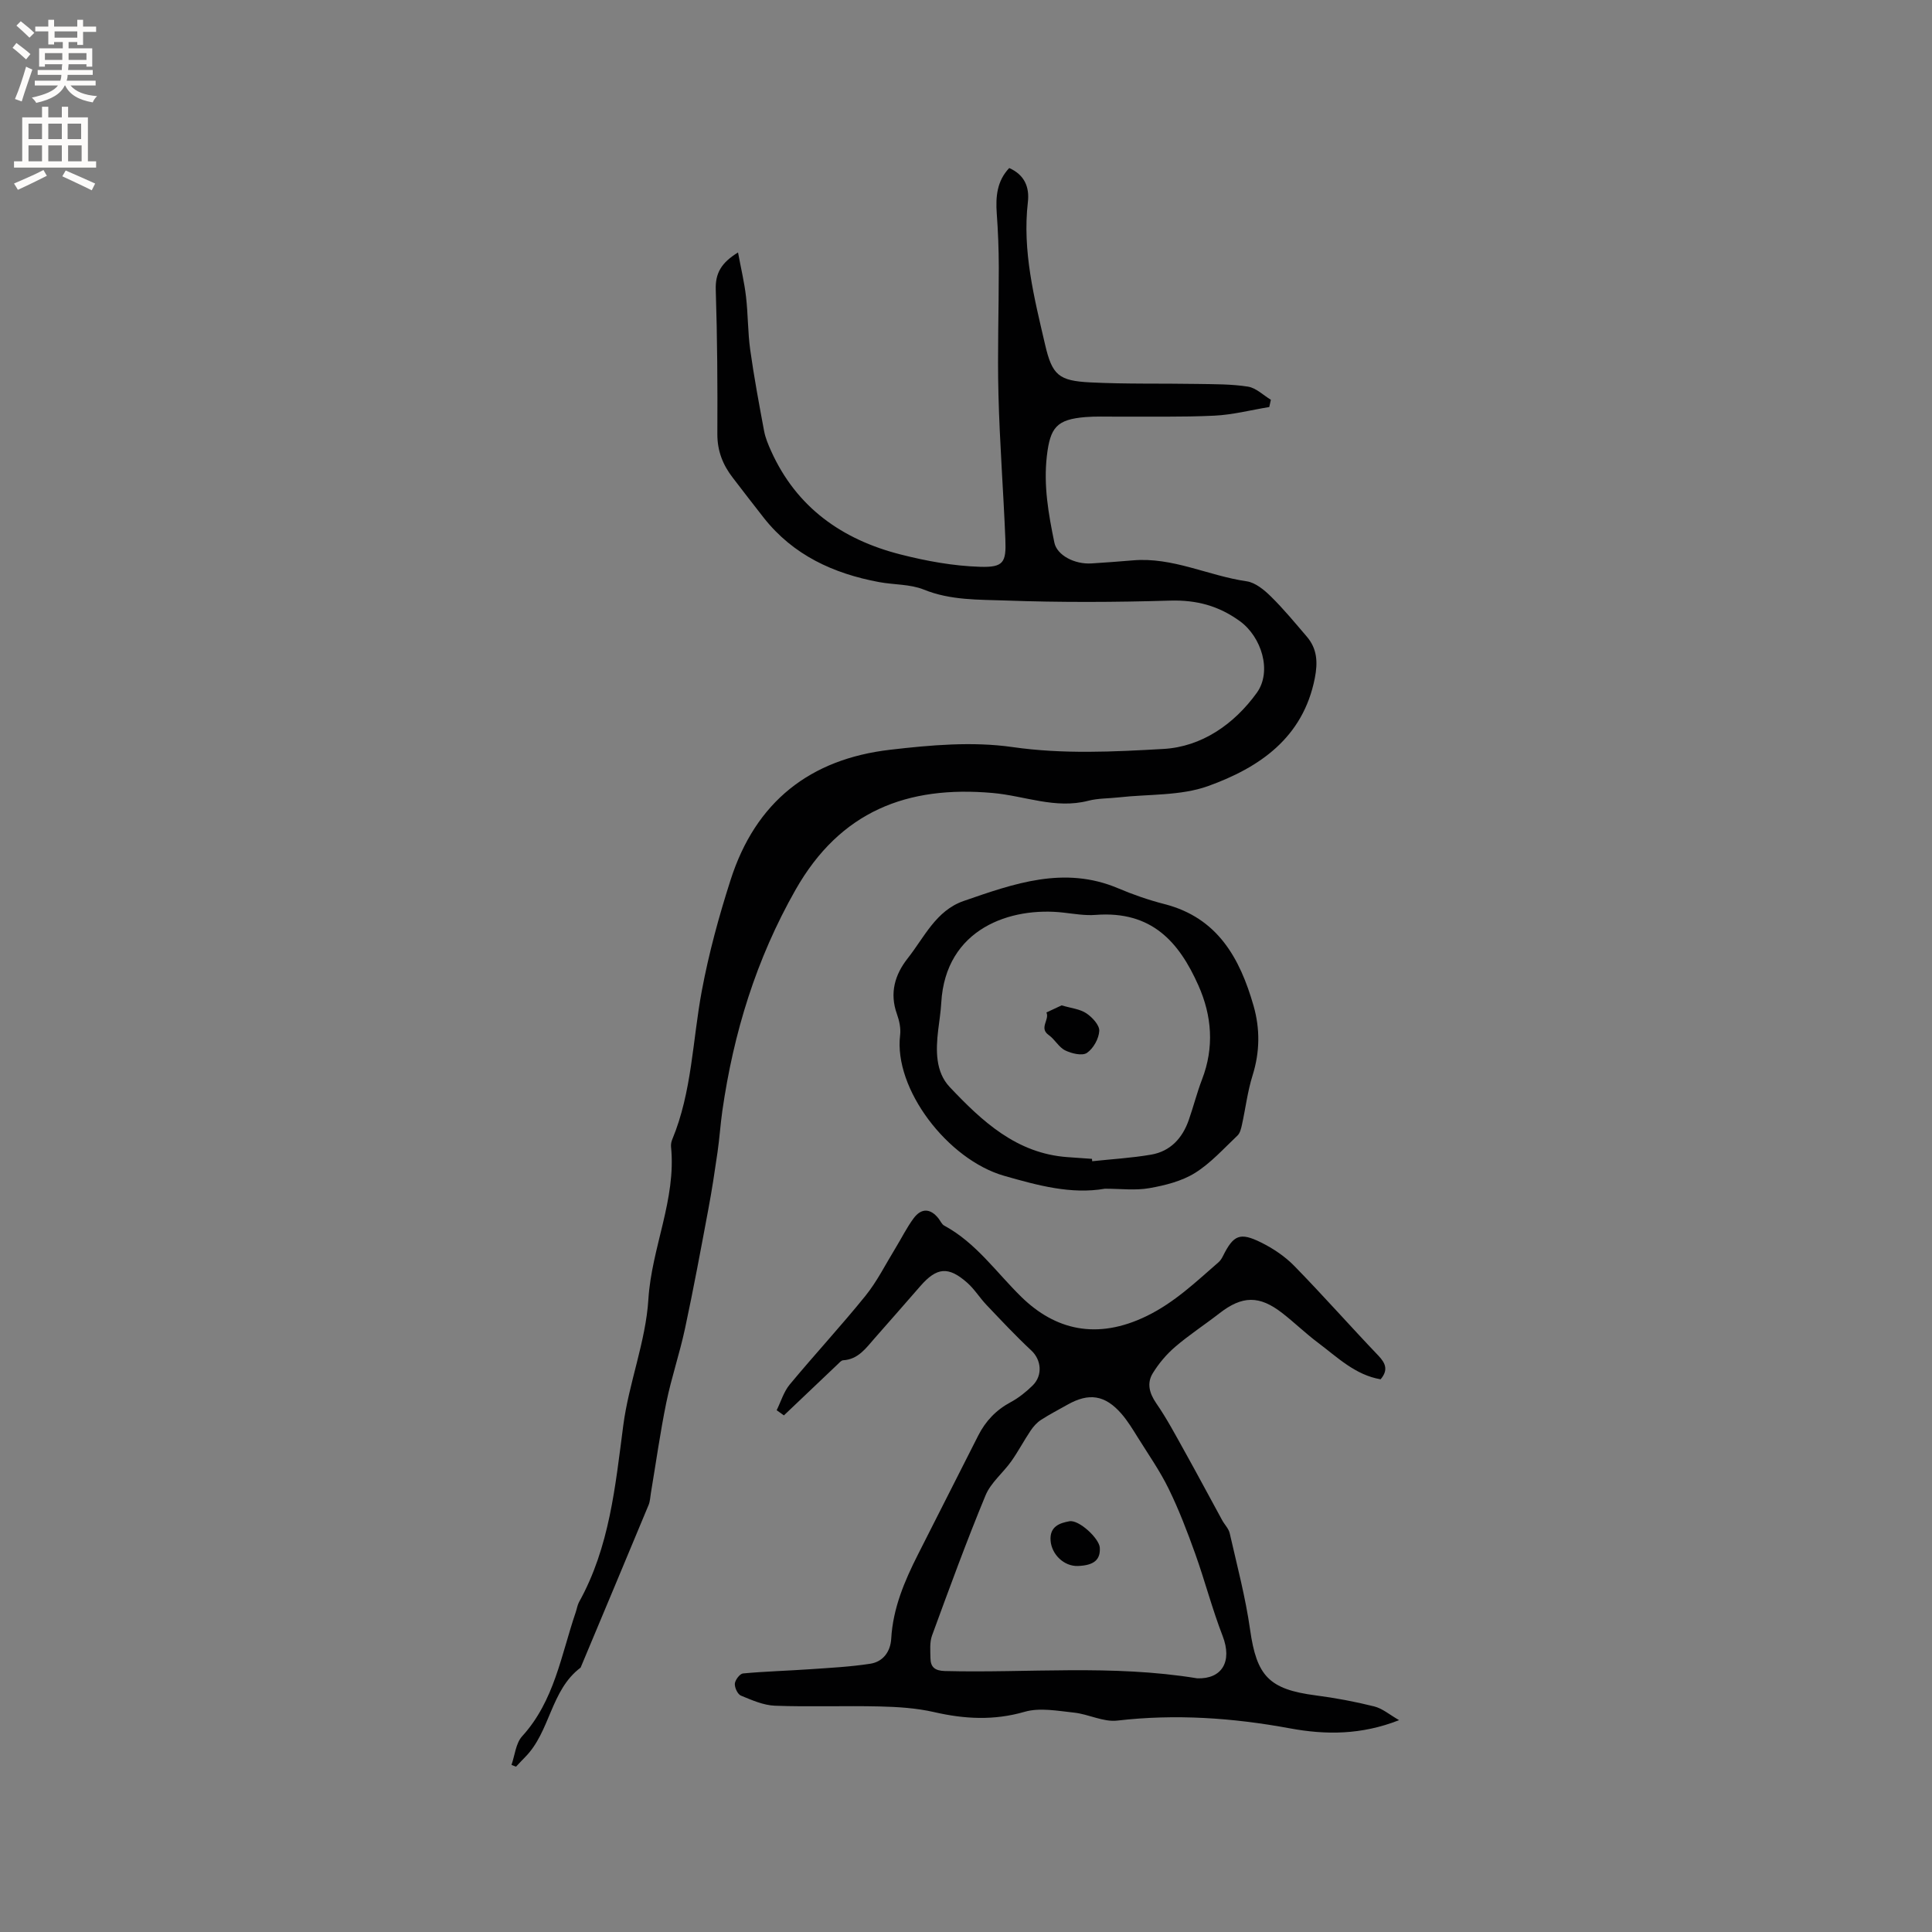 <svg enable-background="new 0 0 400 400" viewBox="0 0 400 400" xmlns="http://www.w3.org/2000/svg"><rect x="0" y="0" width="400" height="400" fill="#808080" stroke="none"/><g fill="#010102"><path d="m105.9 365.4c.7-2 .89-4.48 2.2-5.92 6.69-7.33 8.08-16.85 11.1-25.69.24-.7.34-1.47.69-2.11 6.32-11.38 7.5-23.97 9.15-36.55 1.15-8.79 4.65-17.34 5.2-26.12.67-10.72 5.79-20.68 4.69-31.57-.05-.51.06-1.08.26-1.55 4.08-9.82 4.19-20.49 6.11-30.74 1.47-7.86 3.53-15.38 5.95-22.94 5.2-16.27 16.5-25.06 33.04-26.98 8.37-.98 17.06-1.74 25.32-.56 10.52 1.51 20.93.98 31.28.39 7.89-.45 14.6-5.09 19.31-11.61 3.22-4.46.98-11.59-3.49-14.84-4.41-3.2-9-4.42-14.46-4.26-11.34.34-22.7.39-34.03-.02-5.65-.2-11.42-.02-16.95-2.26-2.84-1.15-6.2-.98-9.29-1.56-9.42-1.76-17.73-5.56-23.83-13.28-2.17-2.74-4.28-5.53-6.42-8.3-2.07-2.67-3.22-5.55-3.21-9.06.05-9.97-.01-19.94-.33-29.9-.11-3.4 1.14-5.57 4.61-7.7.61 3.29 1.31 6.18 1.65 9.12.43 3.65.37 7.37.87 11.01.79 5.64 1.83 11.24 2.88 16.84.27 1.43.86 2.83 1.46 4.16 5.27 11.69 14.72 18.32 26.77 21.39 5.37 1.37 10.95 2.39 16.47 2.56 4.88.15 5.44-.9 5.25-5.66-.4-10-1.18-19.99-1.43-29.99-.23-8.78.08-17.57.07-26.36-.01-3.7-.15-7.41-.42-11.1-.25-3.49.02-6.75 2.58-9.45 3.19 1.41 4.22 3.98 3.86 7.06-1.17 10.12 1.31 19.8 3.56 29.48 1.47 6.35 2.84 7.51 9.35 7.84 7.4.37 14.82.19 22.23.32 3.49.06 7.02.02 10.44.56 1.68.27 3.16 1.77 4.73 2.72-.11.5-.22 1-.33 1.5-3.79.62-7.57 1.61-11.39 1.79-6.76.32-13.53.16-20.3.2-2.12.01-4.25-.08-6.36.09-5.95.49-7.31 2.12-8 8.06-.71 6.13.34 12.04 1.56 17.95.54 2.58 4.16 4.52 7.7 4.29 2.84-.19 5.68-.38 8.52-.63 8.25-.73 15.66 3.19 23.58 4.33 1.8.26 3.63 1.77 5.02 3.14 2.64 2.59 5 5.47 7.42 8.29 2.18 2.54 2.32 5.34 1.68 8.62-2.44 12.4-11.5 18.52-22.07 22.34-5.72 2.06-12.33 1.65-18.53 2.35-2.11.24-4.28.17-6.31.7-6.8 1.76-13.19-1.03-19.77-1.61-17.71-1.58-31.59 3.77-40.83 20.04-8.16 14.36-12.84 29.62-15.16 45.79-.4 2.82-.58 5.68-.99 8.51-.57 3.94-1.16 7.89-1.9 11.8-1.54 8.25-3.07 16.5-4.83 24.71-1.1 5.16-2.82 10.19-3.88 15.36-1.27 6.2-2.14 12.49-3.19 18.73-.14.83-.16 1.72-.48 2.48-4.67 11.23-9.37 22.45-14.07 33.66-6.25 4.69-6.24 13.25-11.51 18.55-.64.64-1.24 1.31-1.86 1.96-.3-.1-.62-.24-.94-.37z"/><path d="m160.8 291.97c.88-1.78 1.46-3.81 2.69-5.3 5.14-6.2 10.63-12.12 15.69-18.38 2.42-3 4.17-6.54 6.2-9.85 1.27-2.07 2.34-4.27 3.78-6.21 1.62-2.18 3.5-2.05 5.15.04.39.5.67 1.2 1.18 1.48 6.61 3.56 10.81 9.73 16.01 14.8 6.92 6.75 15.55 8.96 25.89 3.93 5.81-2.83 10.21-7.08 14.9-11.15.38-.33.68-.81.91-1.28 2.18-4.35 3.49-4.99 7.89-2.81 2.49 1.23 4.93 2.87 6.87 4.85 5.93 6.06 11.54 12.43 17.4 18.56 1.58 1.65 2.06 3.05.48 4.92-5.27-.9-8.95-4.57-12.98-7.59-2.54-1.9-4.83-4.14-7.34-6.09-4.79-3.74-8.33-3.66-13.08.04-3.01 2.34-6.23 4.43-9.12 6.91-1.81 1.55-3.42 3.46-4.66 5.49s-.72 4.09.72 6.19c2.21 3.19 4.03 6.65 5.93 10.05 2.62 4.7 5.14 9.45 7.72 14.16.5.92 1.35 1.75 1.57 2.72 1.51 6.64 3.27 13.24 4.22 19.97 1.36 9.57 3.89 12.33 13.57 13.59 4.08.53 8.15 1.29 12.14 2.29 1.71.43 3.21 1.74 5.14 2.84-7.8 3.06-15.13 3.08-22.64 1.69-11.81-2.18-23.69-3-35.71-1.6-2.88.34-5.93-1.33-8.95-1.65-3.4-.36-7.09-1.08-10.23-.17-6.38 1.84-12.44 1.51-18.75.06-3.67-.84-7.54-1.08-11.33-1.17-7.21-.17-14.42.12-21.62-.15-2.38-.09-4.78-1.16-7.04-2.09-.68-.28-1.32-1.66-1.26-2.48.07-.77 1.03-2.04 1.69-2.11 4.59-.43 9.22-.55 13.82-.87 4.18-.29 8.38-.5 12.52-1.14 2.68-.41 4.2-2.53 4.35-5.21.36-6.3 2.75-11.9 5.53-17.4 4.15-8.21 8.31-16.41 12.47-24.61 1.52-3.01 3.7-5.31 6.72-6.93 1.66-.89 3.19-2.12 4.54-3.44 2.18-2.14 1.79-5.36-.25-7.26-3.23-3.01-6.25-6.24-9.29-9.44-1.38-1.45-2.46-3.23-3.94-4.55-3.94-3.5-6.34-3.26-9.75.65-3.14 3.59-6.27 7.19-9.43 10.76-1.81 2.05-3.4 4.41-6.55 4.6-.42.02-.83.55-1.2.89-3.7 3.5-7.38 7.01-11.07 10.52-.51-.37-1-.72-1.5-1.07zm87.08 55.51c5.09.17 7.31-3.45 5.25-8.78-2.16-5.58-3.67-11.42-5.69-17.06-1.63-4.54-3.36-9.07-5.48-13.4-1.8-3.69-4.19-7.1-6.37-10.6-1.06-1.7-2.11-3.44-3.41-4.94-3.39-3.89-6.72-4.39-11.16-1.88-1.84 1.04-3.73 2.01-5.5 3.16-.84.54-1.56 1.36-2.13 2.2-1.4 2.08-2.57 4.32-4.02 6.37-1.71 2.41-4.24 4.42-5.33 7.06-3.96 9.56-7.51 19.29-11.07 29-.52 1.42-.35 3.12-.33 4.68.02 1.9.94 2.62 3 2.68 17.21.44 34.51-1.39 52.24 1.51z"/><path d="m228.77 246.11c-7.01 1.21-13.85-.67-20.84-2.66-11.75-3.35-22.93-18.04-21.57-29.15.17-1.41-.17-2.98-.66-4.35-1.56-4.34-.43-8.17 2.24-11.55 3.43-4.35 5.84-9.87 11.57-11.86 10.4-3.59 20.81-7.35 31.96-2.64 3.11 1.32 6.34 2.44 9.61 3.28 11.02 2.82 15.63 11.2 18.46 21.07 1.36 4.77 1.31 9.57-.21 14.41-1.04 3.31-1.45 6.82-2.2 10.22-.17.78-.39 1.72-.93 2.23-2.85 2.69-5.53 5.71-8.81 7.75-2.75 1.7-6.17 2.56-9.41 3.13-2.9.52-5.93.12-9.21.12zm-2.69-6.18c.02.16.04.33.05.49 4.08-.44 8.19-.67 12.23-1.37 3.96-.69 6.44-3.4 7.75-7.13.98-2.79 1.7-5.68 2.76-8.44 2.55-6.62 2.05-13.16-.75-19.45-4-8.99-9.66-15.5-21.28-14.61-2.18.17-4.42-.22-6.62-.47-10.97-1.27-24.46 3.27-25.34 18.64-.11 1.9-.41 3.79-.64 5.68-.5 4.21-.57 8.66 2.39 11.79 6.69 7.08 13.83 13.76 24.38 14.51 1.69.12 3.38.24 5.07.36z"/><path d="m223.19 324.22c-2.9.11-5.47-2.39-5.68-5.27-.21-2.91 1.87-3.62 3.9-3.99 1.97-.36 6.17 3.55 6.29 5.46.16 2.52-1.21 3.67-4.51 3.8z"/><path d="m219.8 208.15c1.97.59 3.78.75 5.11 1.64 1.23.82 2.74 2.45 2.68 3.64-.08 1.61-1.22 3.65-2.55 4.56-.97.66-3.16.14-4.49-.51-1.34-.65-2.15-2.29-3.42-3.18-2.08-1.47.23-3.19-.48-4.68 1.09-.51 2.18-1.01 3.15-1.47z"/></g><path d="m2.6 9.9.8-1c.9.7 1.9 1.4 2.9 2.3l-.9 1.1c-1.1-1-2-1.8-2.8-2.4zm.5 10.6c.9-2.1 1.6-4.3 2.3-6.7.4.2.8.4 1.3.6-.7 2.1-1.5 4.3-2.2 6.6zm.3-15.2.9-.9c1 .8 2 1.6 2.8 2.4l-1 1c-.9-.9-1.8-1.7-2.7-2.5zm12.6-1.2h1.2v1.4h2.7v1.1h-2.7v2.7h-1.2v-.6h-1.8v1.3h4.9v3.8h-1.2v-.5h-3.7c0 .4-.1.9-.1 1.2h5.1v1h-5.2c0 .5-.1.9-.2 1.2h6v1h-5.2c1.1 1.3 2.9 2 5.5 2.2-.4.4-.7.8-.9 1.3-2.9-.5-4.8-1.6-5.7-3.5h-.1c-.8 1.7-2.7 2.9-5.9 3.6-.2-.4-.6-.8-.9-1.1 2.8-.6 4.6-1.4 5.4-2.5h-4.8v-1h5.3c.1-.3.2-.7.2-1.2h-4.9v-1h5c0-.4 0-.8.1-1.2h-3.6v.5h-1.2v-3.8h4.9v-1.3h-1.8v.5h-1.2v-2.7h-2.7v-1h2.7v-1.4h1.2v1.4h4.8zm-6.7 8.3h3.6c0-.4 0-.9 0-1.4h-3.6zm1.9-4.6h4.8v-1.3h-4.7v1.3zm6.7 3.2h-3.7v1.4h3.7z" fill="#fcfbfa"/><path d="m8.7 22.1h1.3v2.2h2.8v-2.2h1.3v2.2h4.1v9.1h1.7v1.3h-17v-1.3h1.7v-9.1h4.1zm.3 13.1.7 1.2c-1.8.9-3.8 1.9-6 2.9-.2-.4-.5-.8-.8-1.3 2.3-1 4.4-1.9 6.1-2.8zm-3.1-6.4h2.8v-3.2h-2.8zm0 4.6h2.8v-3.3h-2.8zm4.1-4.6h2.8v-3.2h-2.8zm0 4.6h2.8v-3.3h-2.8zm3.6 1.9c2.1.9 4.1 1.8 6.1 2.7l-.7 1.4c-2.2-1.1-4.2-2-6.1-2.9zm3.2-9.7h-2.8v3.2h2.8zm-2.7 7.8h2.8v-3.3h-2.8z" fill="#fcfbfa"/></svg>